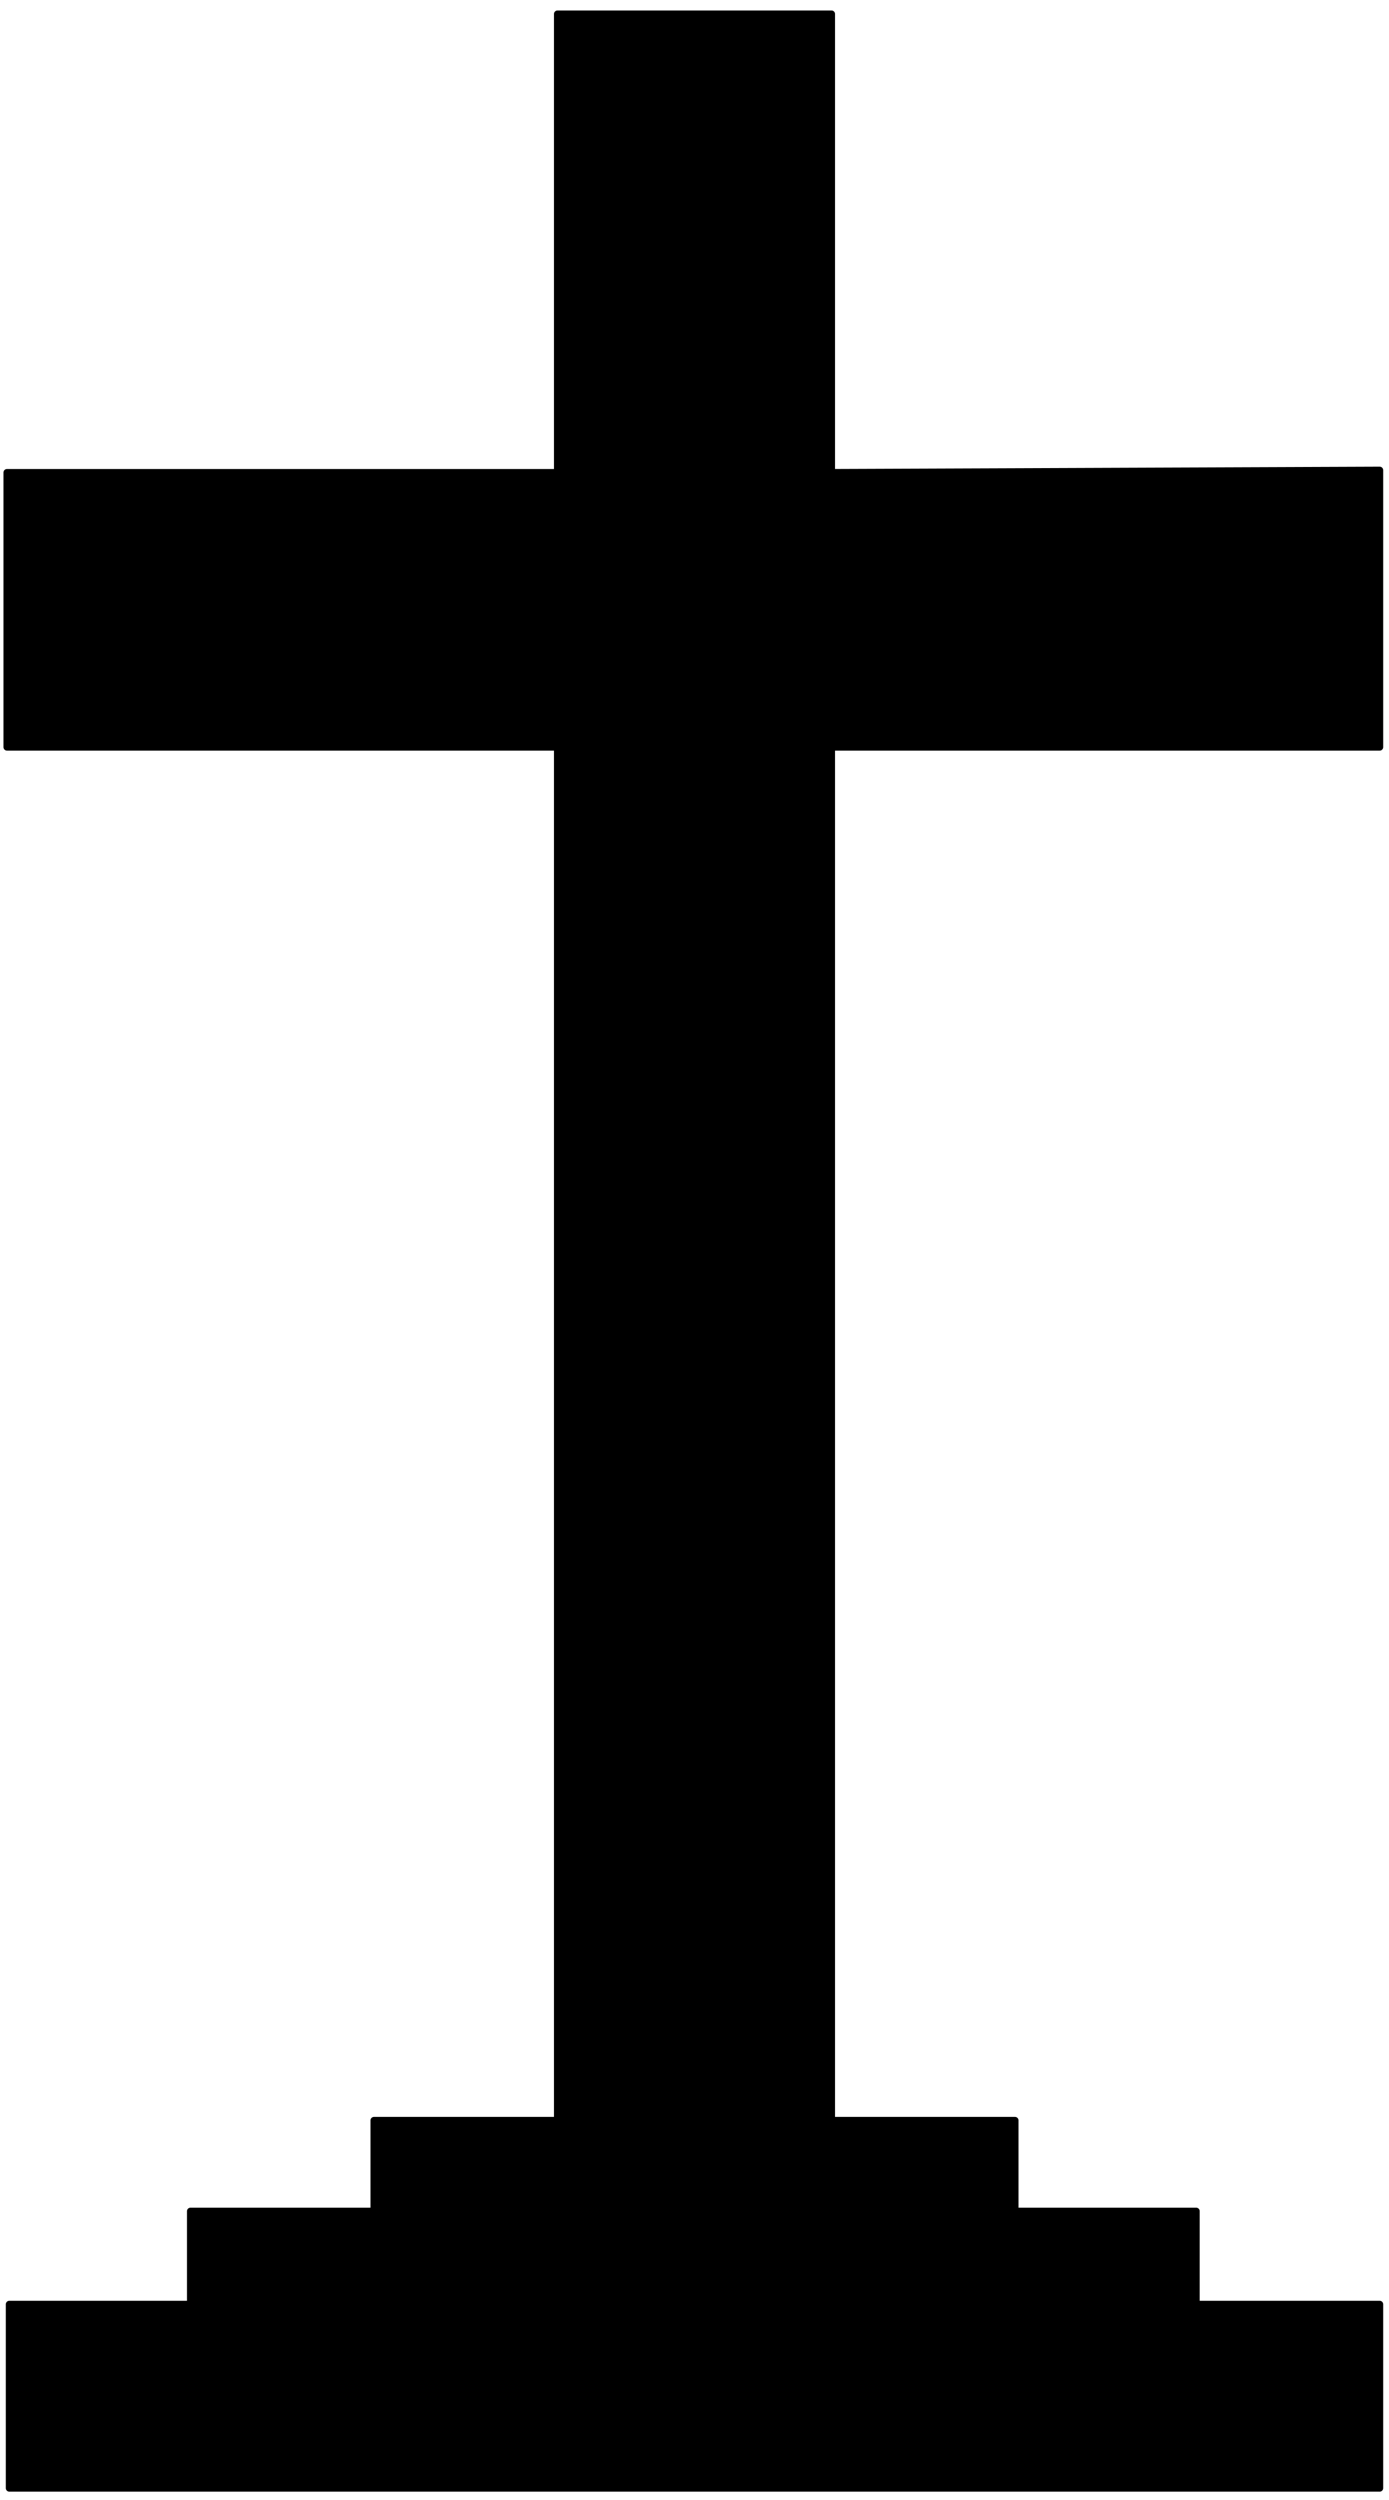 <svg xmlns="http://www.w3.org/2000/svg" width="94.56" height="170.08" fill-rule="evenodd" stroke-linecap="round" preserveAspectRatio="none" viewBox="0 0 598 1074"><style>.brush0{fill:#fff}.pen0{stroke:#000;stroke-width:1;stroke-linejoin:round}.font0{font-size:8px;font-family:Arial,monospace}.brush2{fill:none}</style><path d="M0 0h598v1074H0z" style="fill:none;stroke:none"/><path d="M594 1069H4v-79h78v-40h79v-39h79V321H3V203h237V6h118v197l236-1v119H358v590h79v39h78v40h79v79z" style="fill:#000;stroke:#000;stroke-width:3;stroke-linejoin:round"/></svg>
